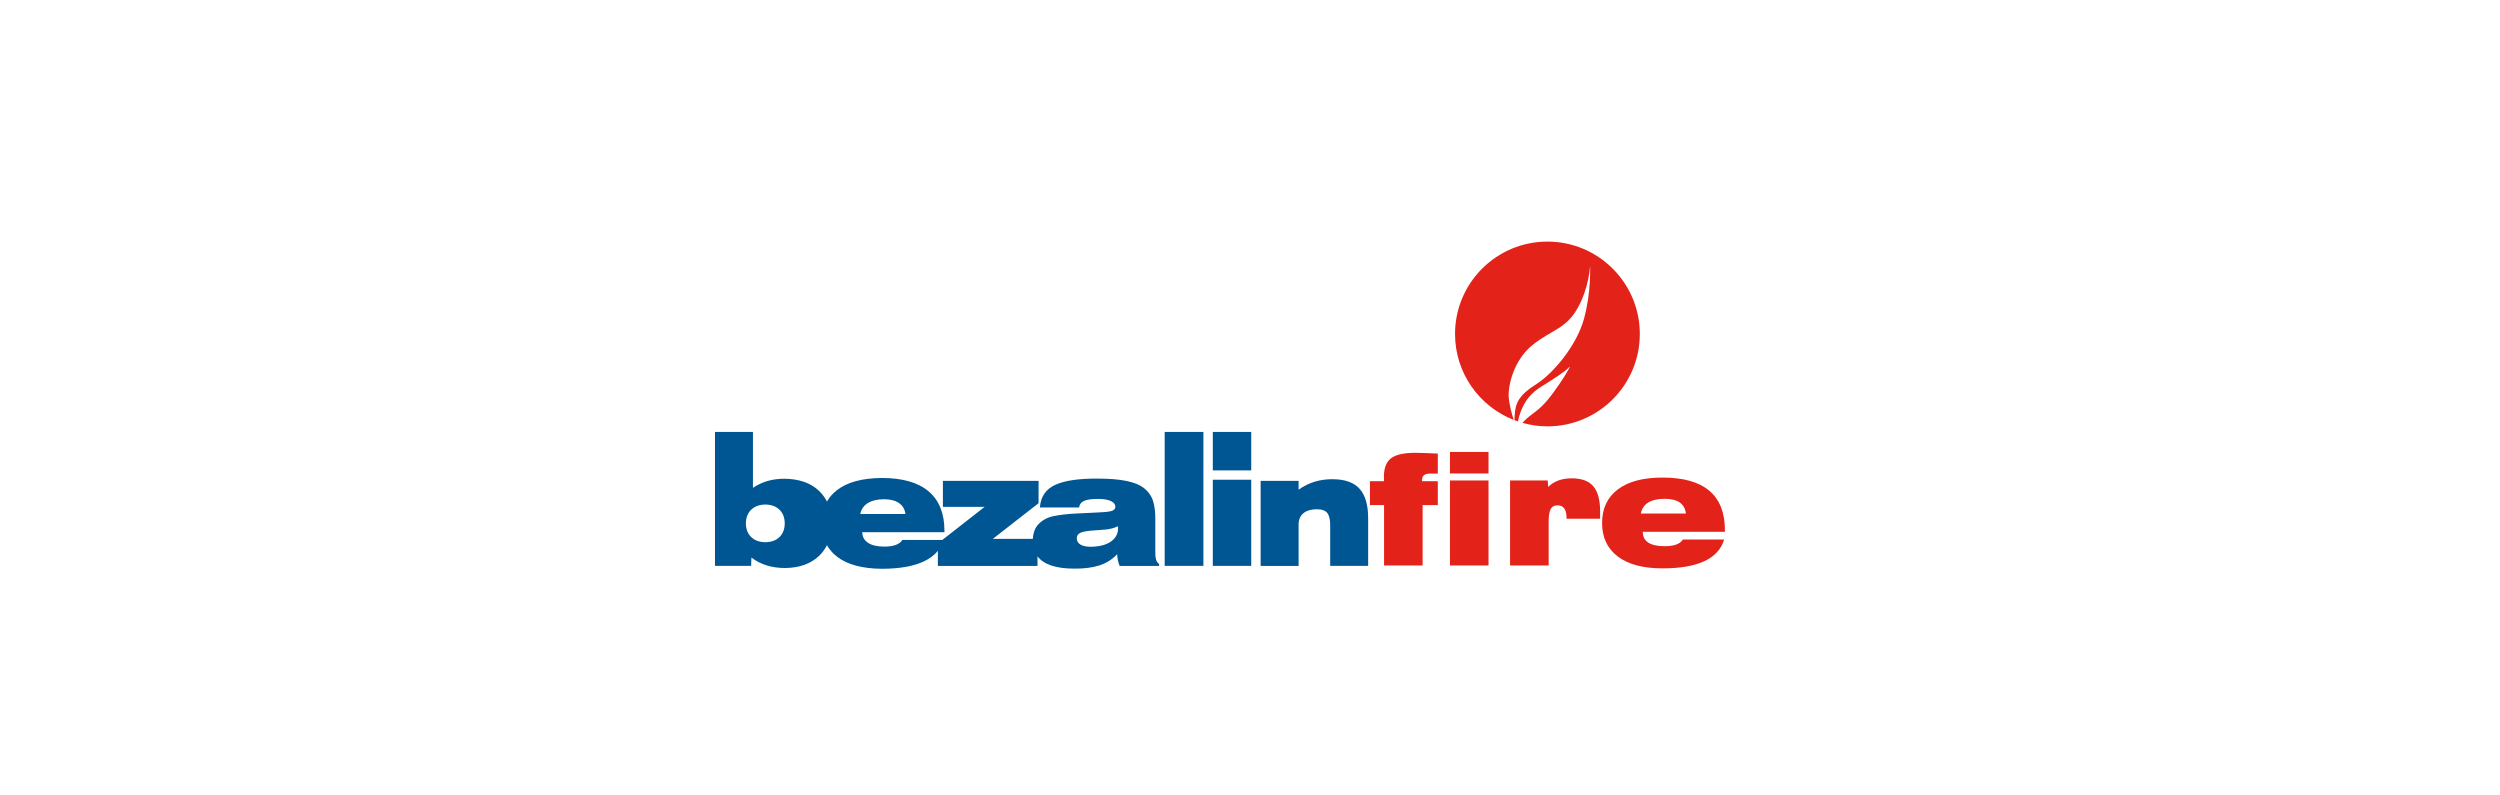 <?xml version="1.0" encoding="UTF-8" standalone="no"?>
<!-- Created with Inkscape (http://www.inkscape.org/) -->

<svg
   xmlns:dc="http://purl.org/dc/elements/1.1/"
   xmlns:cc="http://creativecommons.org/ns#"
   xmlns:rdf="http://www.w3.org/1999/02/22-rdf-syntax-ns#"
   xmlns:svg="http://www.w3.org/2000/svg"
   xmlns="http://www.w3.org/2000/svg"
   xmlns:sodipodi="http://sodipodi.sourceforge.net/DTD/sodipodi-0.dtd"
   xmlns:inkscape="http://www.inkscape.org/namespaces/inkscape"
   width="346"
   height="110"
   viewBox="0 0 91.546 29.104"
   version="1.1"
   id="svg8"
   sodipodi:docname="bez-fire-b.svg"
   inkscape:version="0.92.4 (5da689c313, 2019-01-14)">
  <defs
     id="defs2">
    <clipPath
       id="clipPath831"
       clipPathUnits="userSpaceOnUse">
      <path
         inkscape:connector-curvature="0"
         id="path829"
         d="M 0,0 H 595.276 V 841.89 H 0 Z" />
    </clipPath>
    <clipPath
       id="clipPath853"
       clipPathUnits="userSpaceOnUse">
      <path
         inkscape:connector-curvature="0"
         id="path851"
         d="M 0,0 H 595.276 V 841.89 H 0 Z" />
    </clipPath>
    <clipPath
       id="clipPath885"
       clipPathUnits="userSpaceOnUse">
      <path
         inkscape:connector-curvature="0"
         id="path883"
         d="M 0,0 H 595.276 V 841.89 H 0 Z" />
    </clipPath>
    <clipPath
       id="clipPath901"
       clipPathUnits="userSpaceOnUse">
      <path
         inkscape:connector-curvature="0"
         id="path899"
         d="M 0,0 H 595.276 V 841.89 H 0 Z" />
    </clipPath>
    <clipPath
       id="clipPath917"
       clipPathUnits="userSpaceOnUse">
      <path
         inkscape:connector-curvature="0"
         id="path915"
         d="M 0,0 H 595.276 V 841.89 H 0 Z" />
    </clipPath>
    <clipPath
       id="clipPath933"
       clipPathUnits="userSpaceOnUse">
      <path
         inkscape:connector-curvature="0"
         id="path931"
         d="M 0,0 H 595.276 V 841.89 H 0 Z" />
    </clipPath>
    <clipPath
       id="clipPath945"
       clipPathUnits="userSpaceOnUse">
      <path
         inkscape:connector-curvature="0"
         id="path943"
         d="m 417.405,331.996 c 0,-6.465 5.24,-11.706 11.706,-11.706 v 0 c 6.465,0 11.705,5.241 11.705,11.706 v 0 c 0,6.464 -5.24,11.705 -11.705,11.705 v 0 c -6.466,0 -11.706,-5.241 -11.706,-11.705" />
    </clipPath>
    <clipPath
       id="clipPath957"
       clipPathUnits="userSpaceOnUse">
      <path
         inkscape:connector-curvature="0"
         id="path955"
         d="M 0,0 H 595.276 V 841.89 H 0 Z" />
    </clipPath>
    <clipPath
       id="clipPath975"
       clipPathUnits="userSpaceOnUse">
      <path
         inkscape:connector-curvature="0"
         id="path973"
         d="m 417.405,645.224 c 0,-6.465 5.24,-11.706 11.706,-11.706 v 0 c 6.465,0 11.705,5.241 11.705,11.706 v 0 c 0,6.465 -5.24,11.706 -11.705,11.706 v 0 c -6.466,0 -11.706,-5.241 -11.706,-11.706" />
    </clipPath>
    <clipPath
       id="clipPath987"
       clipPathUnits="userSpaceOnUse">
      <path
         inkscape:connector-curvature="0"
         id="path985"
         d="M 0,0 H 595.276 V 841.89 H 0 Z" />
    </clipPath>
    <clipPath
       id="clipPath1005"
       clipPathUnits="userSpaceOnUse">
      <path
         inkscape:connector-curvature="0"
         id="path1003"
         d="m 239.96,202.736 c 0,-6.465 5.241,-11.706 11.705,-11.706 v 0 c 6.465,0 11.706,5.241 11.706,11.706 v 0 c 0,6.465 -5.241,11.705 -11.706,11.705 v 0 c -6.464,0 -11.705,-5.24 -11.705,-11.705" />
    </clipPath>
    <clipPath
       id="clipPath1025"
       clipPathUnits="userSpaceOnUse">
      <path
         inkscape:connector-curvature="0"
         id="path1023"
         d="M 0,0 H 595.276 V 841.89 H 0 Z" />
    </clipPath>
    <clipPath
       id="clipPath1043"
       clipPathUnits="userSpaceOnUse">
      <path
         inkscape:connector-curvature="0"
         id="path1041"
         d="m 239.96,515.964 c 0,-6.465 5.241,-11.706 11.705,-11.706 v 0 c 6.465,0 11.706,5.241 11.706,11.706 v 0 c 0,6.465 -5.241,11.706 -11.706,11.706 v 0 c -6.464,0 -11.705,-5.241 -11.705,-11.706" />
    </clipPath>
    <clipPath
       id="clipPath1063"
       clipPathUnits="userSpaceOnUse">
      <path
         inkscape:connector-curvature="0"
         id="path1061"
         d="M 0,0 H 595.276 V 841.89 H 0 Z" />
    </clipPath>
    <clipPath
       id="clipPath1113"
       clipPathUnits="userSpaceOnUse">
      <path
         inkscape:connector-curvature="0"
         id="path1111"
         d="m 420.971,202.736 c 0,-6.465 5.241,-11.706 11.706,-11.706 v 0 c 6.465,0 11.706,5.241 11.706,11.706 v 0 c 0,6.465 -5.241,11.705 -11.706,11.705 v 0 c -6.465,0 -11.706,-5.24 -11.706,-11.705" />
    </clipPath>
    <clipPath
       id="clipPath1149"
       clipPathUnits="userSpaceOnUse">
      <path
         inkscape:connector-curvature="0"
         id="path1147"
         d="M 0,0 H 595.276 V 841.89 H 0 Z" />
    </clipPath>
    <clipPath
       id="clipPath1167"
       clipPathUnits="userSpaceOnUse">
      <path
         inkscape:connector-curvature="0"
         id="path1165"
         d="m 420.971,515.964 c 0,-6.465 5.241,-11.706 11.706,-11.706 v 0 c 6.465,0 11.706,5.241 11.706,11.706 v 0 c 0,6.465 -5.241,11.706 -11.706,11.706 v 0 c -6.465,0 -11.706,-5.241 -11.706,-11.706" />
    </clipPath>
    <clipPath
       id="clipPath1203"
       clipPathUnits="userSpaceOnUse">
      <path
         inkscape:connector-curvature="0"
         id="path1201"
         d="M 0,0 H 595.276 V 841.89 H 0 Z" />
    </clipPath>
    <clipPath
       id="clipPath1469"
       clipPathUnits="userSpaceOnUse">
      <path
         inkscape:connector-curvature="0"
         id="path1467"
         d="M 0,0 H 595.276 V 841.89 H 0 Z" />
    </clipPath>
    <clipPath
       id="clipPath1489"
       clipPathUnits="userSpaceOnUse">
      <path
         inkscape:connector-curvature="0"
         id="path1487"
         d="M 0,0 H 595.276 V 841.89 H 0 Z" />
    </clipPath>
    <clipPath
       id="clipPath1497"
       clipPathUnits="userSpaceOnUse">
      <path
         inkscape:connector-curvature="0"
         id="path1495"
         d="m 189.353,415.803 h 216.57 v -46.956 h -216.57 z" />
    </clipPath>
    <linearGradient
       id="linearGradient1511"
       spreadMethod="pad"
       gradientTransform="matrix(0,-44.956,44.956,0,190.353,414.803)"
       gradientUnits="userSpaceOnUse"
       y2="0"
       x2="1"
       y1="0"
       x1="0">
      <stop
         id="stop1503"
         offset="0"
         style="stop-opacity:1;stop-color:#ffffff" />
      <stop
         id="stop1505"
         offset="0.474"
         style="stop-opacity:0.005;stop-color:#ffffff" />
      <stop
         id="stop1507"
         offset="0.62"
         style="stop-opacity:0.005;stop-color:#ffffff" />
      <stop
         id="stop1509"
         offset="1"
         style="stop-opacity:0;stop-color:#ffffff" />
    </linearGradient>
    <mask
       id="mask1513"
       height="1"
       width="1"
       y="0"
       x="0"
       maskUnits="userSpaceOnUse">
      <g
         id="g1523">
        <g
           id="g1521">
          <g
             id="g1519">
            <g
               id="g1517">
              <path
                 inkscape:connector-curvature="0"
                 id="path1515"
                 style="fill:url(#linearGradient1511);stroke:none"
                 d="M -32768,32138.1 H 32718.6 V -32768 H -32768 Z" />
            </g>
          </g>
        </g>
      </g>
    </mask>
    <clipPath
       id="clipPath1527"
       clipPathUnits="userSpaceOnUse">
      <path
         inkscape:connector-curvature="0"
         id="path1525"
         d="m 189.353,415.803 h 216.57 v -46.956 h -216.57 z" />
    </clipPath>
    <clipPath
       id="clipPath1613"
       clipPathUnits="userSpaceOnUse">
      <path
         inkscape:connector-curvature="0"
         id="path1611"
         d="M 0,0 H 595.276 V 841.89 H 0 Z" />
    </clipPath>
    <clipPath
       id="clipPath1635"
       clipPathUnits="userSpaceOnUse">
      <path
         inkscape:connector-curvature="0"
         id="path1633"
         d="M 0,0 H 595.276 V 841.89 H 0 Z" />
    </clipPath>
    <clipPath
       id="clipPath1661"
       clipPathUnits="userSpaceOnUse">
      <path
         inkscape:connector-curvature="0"
         id="path1659"
         d="m 414.099,675.262 c 0,-6.465 5.241,-11.706 11.705,-11.706 v 0 c 6.465,0 11.706,5.241 11.706,11.706 v 0 c 0,6.465 -5.241,11.706 -11.706,11.706 v 0 c -6.464,0 -11.705,-5.241 -11.705,-11.706" />
    </clipPath>
    <clipPath
       id="clipPath1673"
       clipPathUnits="userSpaceOnUse">
      <path
         inkscape:connector-curvature="0"
         id="path1671"
         d="M 0,0 H 595.276 V 841.89 H 0 Z" />
    </clipPath>
    <clipPath
       id="clipPath1685"
       clipPathUnits="userSpaceOnUse">
      <path
         inkscape:connector-curvature="0"
         id="path1683"
         d="m 414.099,329.435 c 0,-6.465 5.241,-11.705 11.705,-11.705 v 0 c 6.465,0 11.706,5.24 11.706,11.705 v 0 c 0,6.465 -5.241,11.706 -11.706,11.706 v 0 c -6.464,0 -11.705,-5.241 -11.705,-11.706" />
    </clipPath>
    <clipPath
       id="clipPath1697"
       clipPathUnits="userSpaceOnUse">
      <path
         inkscape:connector-curvature="0"
         id="path1695"
         d="M 0,0 H 595.276 V 841.89 H 0 Z" />
    </clipPath>
    <clipPath
       id="clipPath1721"
       clipPathUnits="userSpaceOnUse">
      <path
         inkscape:connector-curvature="0"
         id="path1719"
         d="m 236.654,546.002 c 0,-6.465 5.241,-11.705 11.705,-11.705 v 0 c 6.465,0 11.706,5.24 11.706,11.705 v 0 c 0,6.465 -5.241,11.705 -11.706,11.705 v 0 c -6.464,0 -11.705,-5.24 -11.705,-11.705" />
    </clipPath>
    <clipPath
       id="clipPath1741"
       clipPathUnits="userSpaceOnUse">
      <path
         inkscape:connector-curvature="0"
         id="path1739"
         d="M 0,0 H 595.276 V 841.89 H 0 Z" />
    </clipPath>
    <clipPath
       id="clipPath1753"
       clipPathUnits="userSpaceOnUse">
      <path
         inkscape:connector-curvature="0"
         id="path1751"
         d="m 236.654,200.175 c 0,-6.464 5.241,-11.705 11.705,-11.705 v 0 c 6.465,0 11.706,5.241 11.706,11.705 v 0 c 0,6.465 -5.241,11.707 -11.706,11.707 v 0 c -6.464,0 -11.705,-5.242 -11.705,-11.707" />
    </clipPath>
    <clipPath
       id="clipPath1773"
       clipPathUnits="userSpaceOnUse">
      <path
         inkscape:connector-curvature="0"
         id="path1771"
         d="M 0,0 H 595.276 V 841.89 H 0 Z" />
    </clipPath>
    <clipPath
       id="clipPath1813"
       clipPathUnits="userSpaceOnUse">
      <path
         inkscape:connector-curvature="0"
         id="path1811"
         d="m 417.666,546.002 c 0,-6.465 5.24,-11.705 11.705,-11.705 v 0 c 6.465,0 11.706,5.24 11.706,11.705 v 0 c 0,6.465 -5.241,11.705 -11.706,11.705 v 0 c -6.465,0 -11.705,-5.24 -11.705,-11.705" />
    </clipPath>
    <clipPath
       id="clipPath1849"
       clipPathUnits="userSpaceOnUse">
      <path
         inkscape:connector-curvature="0"
         id="path1847"
         d="M 0,0 H 595.276 V 841.89 H 0 Z" />
    </clipPath>
    <clipPath
       id="clipPath1861"
       clipPathUnits="userSpaceOnUse">
      <path
         inkscape:connector-curvature="0"
         id="path1859"
         d="m 417.666,200.175 c 0,-6.464 5.24,-11.705 11.705,-11.705 v 0 c 6.465,0 11.706,5.241 11.706,11.705 v 0 c 0,6.465 -5.241,11.707 -11.706,11.707 v 0 c -6.465,0 -11.705,-5.242 -11.705,-11.707" />
    </clipPath>
    <clipPath
       id="clipPath1897"
       clipPathUnits="userSpaceOnUse">
      <path
         inkscape:connector-curvature="0"
         id="path1895"
         d="M 0,0 H 595.276 V 841.89 H 0 Z" />
    </clipPath>
    <clipPath
       id="clipPath1613-8"
       clipPathUnits="userSpaceOnUse">
      <path
         inkscape:connector-curvature="0"
         id="path1611-5"
         d="M 0,0 H 595.276 V 841.89 H 0 Z" />
    </clipPath>
    <clipPath
       id="clipPath1635-1"
       clipPathUnits="userSpaceOnUse">
      <path
         inkscape:connector-curvature="0"
         id="path1633-2"
         d="M 0,0 H 595.276 V 841.89 H 0 Z" />
    </clipPath>
    <clipPath
       id="clipPath1661-8"
       clipPathUnits="userSpaceOnUse">
      <path
         inkscape:connector-curvature="0"
         id="path1659-3"
         d="m 414.099,675.262 c 0,-6.465 5.241,-11.706 11.705,-11.706 v 0 c 6.465,0 11.706,5.241 11.706,11.706 v 0 c 0,6.465 -5.241,11.706 -11.706,11.706 v 0 c -6.464,0 -11.705,-5.241 -11.705,-11.706" />
    </clipPath>
    <clipPath
       id="clipPath1673-4"
       clipPathUnits="userSpaceOnUse">
      <path
         inkscape:connector-curvature="0"
         id="path1671-5"
         d="M 0,0 H 595.276 V 841.89 H 0 Z" />
    </clipPath>
    <clipPath
       id="clipPath1685-3"
       clipPathUnits="userSpaceOnUse">
      <path
         inkscape:connector-curvature="0"
         id="path1683-5"
         d="m 414.099,329.435 c 0,-6.465 5.241,-11.705 11.705,-11.705 v 0 c 6.465,0 11.706,5.24 11.706,11.705 v 0 c 0,6.465 -5.241,11.706 -11.706,11.706 v 0 c -6.464,0 -11.705,-5.241 -11.705,-11.706" />
    </clipPath>
    <clipPath
       id="clipPath1697-7"
       clipPathUnits="userSpaceOnUse">
      <path
         inkscape:connector-curvature="0"
         id="path1695-2"
         d="M 0,0 H 595.276 V 841.89 H 0 Z" />
    </clipPath>
    <clipPath
       id="clipPath1721-2"
       clipPathUnits="userSpaceOnUse">
      <path
         inkscape:connector-curvature="0"
         id="path1719-2"
         d="m 236.654,546.002 c 0,-6.465 5.241,-11.705 11.705,-11.705 v 0 c 6.465,0 11.706,5.24 11.706,11.705 v 0 c 0,6.465 -5.241,11.705 -11.706,11.705 v 0 c -6.464,0 -11.705,-5.24 -11.705,-11.705" />
    </clipPath>
    <clipPath
       id="clipPath1741-6"
       clipPathUnits="userSpaceOnUse">
      <path
         inkscape:connector-curvature="0"
         id="path1739-1"
         d="M 0,0 H 595.276 V 841.89 H 0 Z" />
    </clipPath>
    <clipPath
       id="clipPath1753-2"
       clipPathUnits="userSpaceOnUse">
      <path
         inkscape:connector-curvature="0"
         id="path1751-9"
         d="m 236.654,200.175 c 0,-6.464 5.241,-11.705 11.705,-11.705 v 0 c 6.465,0 11.706,5.241 11.706,11.705 v 0 c 0,6.465 -5.241,11.707 -11.706,11.707 v 0 c -6.464,0 -11.705,-5.242 -11.705,-11.707" />
    </clipPath>
    <clipPath
       id="clipPath1773-4"
       clipPathUnits="userSpaceOnUse">
      <path
         inkscape:connector-curvature="0"
         id="path1771-9"
         d="M 0,0 H 595.276 V 841.89 H 0 Z" />
    </clipPath>
    <clipPath
       id="clipPath1813-8"
       clipPathUnits="userSpaceOnUse">
      <path
         inkscape:connector-curvature="0"
         id="path1811-6"
         d="m 417.666,546.002 c 0,-6.465 5.24,-11.705 11.705,-11.705 v 0 c 6.465,0 11.706,5.24 11.706,11.705 v 0 c 0,6.465 -5.241,11.705 -11.706,11.705 v 0 c -6.465,0 -11.705,-5.24 -11.705,-11.705" />
    </clipPath>
    <clipPath
       id="clipPath1849-3"
       clipPathUnits="userSpaceOnUse">
      <path
         inkscape:connector-curvature="0"
         id="path1847-3"
         d="M 0,0 H 595.276 V 841.89 H 0 Z" />
    </clipPath>
    <clipPath
       id="clipPath1861-1"
       clipPathUnits="userSpaceOnUse">
      <path
         inkscape:connector-curvature="0"
         id="path1859-0"
         d="m 417.666,200.175 c 0,-6.464 5.24,-11.705 11.705,-11.705 v 0 c 6.465,0 11.706,5.241 11.706,11.705 v 0 c 0,6.465 -5.241,11.707 -11.706,11.707 v 0 c -6.465,0 -11.705,-5.242 -11.705,-11.707" />
    </clipPath>
    <clipPath
       id="clipPath1897-4"
       clipPathUnits="userSpaceOnUse">
      <path
         inkscape:connector-curvature="0"
         id="path1895-5"
         d="M 0,0 H 595.276 V 841.89 H 0 Z" />
    </clipPath>
  </defs>
  <sodipodi:namedview
     id="base"
     pagecolor="#ffffff"
     bordercolor="#666666"
     borderopacity="1.0"
     inkscape:pageopacity="0.0"
     inkscape:pageshadow="2"
     inkscape:zoom="3.959798"
     inkscape:cx="146.11654"
     inkscape:cy="18.302255"
     inkscape:document-units="mm"
     inkscape:current-layer="g1769"
     showgrid="false"
     units="px"
     showguides="true"
     inkscape:guide-bbox="true"
     inkscape:window-width="1920"
     inkscape:window-height="1017"
     inkscape:window-x="-8"
     inkscape:window-y="-8"
     inkscape:window-maximized="1">
    <sodipodi:guide
       position="39.122,8.219"
       orientation="0,1"
       id="guide3668"
       inkscape:locked="false" />
    <sodipodi:guide
       position="26.08,15.166"
       orientation="1,0"
       id="guide3721"
       inkscape:locked="false" />
  </sodipodi:namedview>
  <g
     inkscape:label="Layer 1"
     inkscape:groupmode="layer"
     id="layer1"
     transform="translate(0,-267.896)" />
  <g
     inkscape:groupmode="layer"
     id="layer2"
     inkscape:label="Layer 2"
     transform="translate(0,-80.896)" />
  <g
     inkscape:groupmode="layer"
     id="layer3"
     inkscape:label="Layer 3">
    <g
       transform="matrix(0.289,0,0,-0.289,-65.883,170.032)"
       inkscape:label="CI"
       id="g1605">
      <g
         id="g1767">
        <g
           clip-path="url(#clipPath1773-4)"
           id="g1769">
          <g
             transform="translate(435.744,546.028)"
             id="g1787"
             style="fill:#e32219;fill-opacity:1">
            <path
               inkscape:connector-curvature="0"
               id="path1789"
               style="fill:#e32219;fill-opacity:1;fill-rule:nonzero;stroke:none"
               d="m 0,0 c 0,6.465 -5.241,11.706 -11.706,11.706 -6.464,0 -11.705,-5.241 -11.705,-11.706 0,-4.956 3.085,-9.183 7.436,-10.891 -0.196,0.613 -0.582,1.934 -0.64,2.954 -0.078,1.373 0.608,4.609 3.033,6.548 2.425,1.939 4.185,2.013 5.676,4.619 1.492,2.607 1.606,5.432 1.606,5.432 0,0 0.171,-3.345 -0.784,-6.778 -0.954,-3.433 -3.95,-6.945 -6.101,-8.287 -2.151,-1.342 -2.474,-2.374 -2.609,-3.3 -0.08,-0.547 -0.088,-0.96 -0.082,-1.224 0.144,-0.055 0.287,-0.109 0.434,-0.159 0.072,0.394 0.185,0.814 0.383,1.319 0.557,1.416 1.329,2.34 2.668,3.156 1.338,0.817 2.991,1.892 3.405,2.377 0.415,0.485 -0.378,-0.935 -1.261,-2.189 -0.882,-1.255 -1.712,-2.514 -3.18,-3.58 -0.706,-0.513 -1.155,-0.916 -1.439,-1.259 1.007,-0.282 2.064,-0.444 3.16,-0.444 C -5.241,-11.706 0,-6.465 0,0" />
          </g>
          <path
             inkscape:connector-curvature="0"
             id="path1795"
             style="fill:#005693;fill-opacity:1;fill-rule:nonzero;stroke:none"
             d="m 381.639,533.615 h 4.87 v -4.868 h -4.87 z m -38.949,-10.392 c -0.071,0.591 -0.338,1.051 -0.8,1.374 -0.46,0.324 -1.092,0.487 -1.895,0.492 -0.859,-0.002 -1.545,-0.161 -2.058,-0.478 -0.514,-0.317 -0.834,-0.78 -0.963,-1.388 z m 26.948,-1.828 -0.001,0.135 c -0.002,0.043 -0.008,0.088 -0.017,0.135 -0.482,-0.226 -1.006,-0.366 -1.571,-0.416 -0.565,-0.051 -1.17,-0.098 -1.816,-0.141 -0.632,-0.049 -1.095,-0.143 -1.39,-0.282 -0.295,-0.138 -0.441,-0.373 -0.438,-0.701 0.002,-0.329 0.152,-0.588 0.45,-0.774 0.298,-0.186 0.733,-0.28 1.302,-0.283 1.095,0.011 1.948,0.229 2.556,0.651 0.609,0.424 0.916,0.982 0.925,1.676 m -42.237,0.635 c -0.009,0.739 -0.236,1.319 -0.676,1.741 -0.44,0.423 -1.036,0.637 -1.787,0.646 -0.742,-0.009 -1.336,-0.223 -1.779,-0.646 -0.445,-0.422 -0.672,-1.002 -0.684,-1.741 0.012,-0.738 0.239,-1.319 0.684,-1.741 0.443,-0.421 1.037,-0.636 1.779,-0.644 0.751,0.008 1.347,0.223 1.787,0.644 0.44,0.422 0.667,1.003 0.676,1.741 m 32.161,2.559 -5.794,-4.521 h 5.065 c 0.017,0.308 0.065,0.592 0.145,0.854 0.1,0.326 0.242,0.607 0.426,0.839 0.499,0.601 1.16,0.992 1.984,1.172 0.824,0.179 1.818,0.295 2.98,0.349 1.121,0.067 2.046,0.111 2.774,0.135 0.728,0.021 1.269,0.079 1.623,0.171 0.354,0.095 0.531,0.28 0.529,0.56 -0.001,0.284 -0.181,0.517 -0.541,0.699 -0.359,0.181 -0.89,0.275 -1.595,0.282 -0.776,0.007 -1.363,-0.067 -1.765,-0.222 -0.401,-0.156 -0.634,-0.441 -0.698,-0.856 h -4.964 c 0.098,1.365 0.75,2.32 1.955,2.866 1.207,0.547 3.018,0.809 5.434,0.789 1.424,-10e-4 2.616,-0.1 3.576,-0.298 0.96,-0.199 1.686,-0.489 2.177,-0.875 0.6,-0.472 1.003,-1.033 1.203,-1.684 0.201,-0.65 0.294,-1.441 0.279,-2.376 v -4.156 c -0.004,-0.354 0.028,-0.648 0.096,-0.88 0.068,-0.233 0.197,-0.421 0.385,-0.562 v -0.232 h -5.002 c -0.191,0.446 -0.292,0.939 -0.309,1.482 -0.637,-0.674 -1.397,-1.149 -2.278,-1.426 -0.88,-0.277 -1.923,-0.411 -3.128,-0.402 -2.342,-0.002 -3.905,0.517 -4.693,1.56 v -1.214 h -12.623 v 1.904 c -0.436,-0.535 -1.024,-0.977 -1.764,-1.329 -1.307,-0.621 -3.079,-0.935 -5.313,-0.94 -2.49,0.015 -4.389,0.525 -5.69,1.527 -0.541,0.417 -0.971,0.904 -1.289,1.46 -0.254,-0.503 -0.583,-0.954 -0.993,-1.347 -1.048,-1.008 -2.482,-1.523 -4.304,-1.543 -0.854,0 -1.637,0.11 -2.345,0.331 -0.708,0.221 -1.35,0.553 -1.926,0.995 l -0.038,-1.058 h -4.58 v 16.975 h 4.81 v -7.085 c 0.584,0.393 1.206,0.683 1.864,0.873 0.659,0.188 1.371,0.283 2.139,0.28 1.857,-0.02 3.315,-0.532 4.37,-1.536 0.413,-0.395 0.749,-0.845 1.005,-1.353 0.317,0.556 0.746,1.043 1.287,1.459 1.301,1.004 3.2,1.512 5.69,1.528 2.611,-0.005 4.58,-0.572 5.91,-1.701 1.328,-1.129 1.995,-2.786 1.999,-4.975 v -0.192 h -10.411 c 0.004,-0.575 0.243,-1.022 0.717,-1.341 0.475,-0.321 1.166,-0.483 2.074,-0.487 0.596,0 1.086,0.074 1.469,0.22 0.383,0.146 0.656,0.354 0.821,0.625 h 5.064 l 5.361,4.194 h -5.291 v 3.292 h 12.123 z m 20.887,-7.946 h -4.907 v 16.975 h 4.907 z m 6.06,0 h -4.871 v 10.915 h 4.871 z m 14.814,0 h -4.81 v 5.06 c 0.012,0.745 -0.105,1.286 -0.354,1.622 -0.249,0.335 -0.709,0.501 -1.379,0.496 -0.709,-0.007 -1.262,-0.174 -1.662,-0.507 -0.398,-0.331 -0.601,-0.798 -0.607,-1.399 v -5.272 h -4.811 v 10.776 h 4.811 v -1.118 c 0.64,0.451 1.311,0.786 2.01,1.003 0.699,0.218 1.446,0.325 2.242,0.325 1.604,0.004 2.768,-0.408 3.492,-1.234 0.724,-0.826 1.08,-2.089 1.068,-3.787 z" />
          <path
             inkscape:connector-curvature="0"
             id="path1799"
             style="fill:#e32219;fill-opacity:1;fill-rule:nonzero;stroke:none"
             d="m 416.575,531.086 h -4.886 v -2.732 h 4.886 z m 0,-3.617 h -4.886 v -10.773 h 4.886 z m -6.426,-0.096 h -2 v 0.135 c 0,0.551 0.32,0.827 0.962,0.827 h 1.038 v 2.54 c -1.372,0.064 -2.327,0.096 -2.866,0.096 -1.423,0 -2.44,-0.228 -3.049,-0.683 -0.609,-0.456 -0.914,-1.241 -0.914,-2.357 0,-0.244 0.006,-0.43 0.019,-0.558 h -1.789 v -3.02 h 1.789 v -7.657 h 4.887 v 7.657 h 1.923 z m 20.565,-3.809 c 0,1.431 -0.285,2.485 -0.856,3.161 -0.571,0.676 -1.485,1.014 -2.741,1.014 -1.257,0 -2.251,-0.364 -2.982,-1.091 l -0.058,0.821 h -4.771 v -10.773 h 4.887 v 5.574 c 0,0.72 0.083,1.241 0.25,1.562 0.166,0.322 0.461,0.483 0.885,0.483 0.756,0 1.135,-0.539 1.135,-1.616 v -0.077 h 4.251 z m 15.813,-2.404 c 0,4.45 -2.635,6.675 -7.906,6.675 -2.463,0 -4.355,-0.503 -5.675,-1.51 -1.321,-1.007 -1.982,-2.421 -1.982,-4.242 0,-1.821 0.661,-3.235 1.982,-4.242 1.32,-1.007 3.212,-1.51 5.675,-1.51 4.475,0 7.079,1.218 7.81,3.655 h -5.232 c -0.347,-0.564 -1.11,-0.846 -2.29,-0.846 -1.859,0 -2.789,0.609 -2.789,1.827 h 10.407 z m -10.657,2.116 c 0.256,1.244 1.263,1.866 3.02,1.866 1.654,0 2.552,-0.622 2.693,-1.866 z" />
        </g>
      </g>
    </g>
  </g>
</svg>
